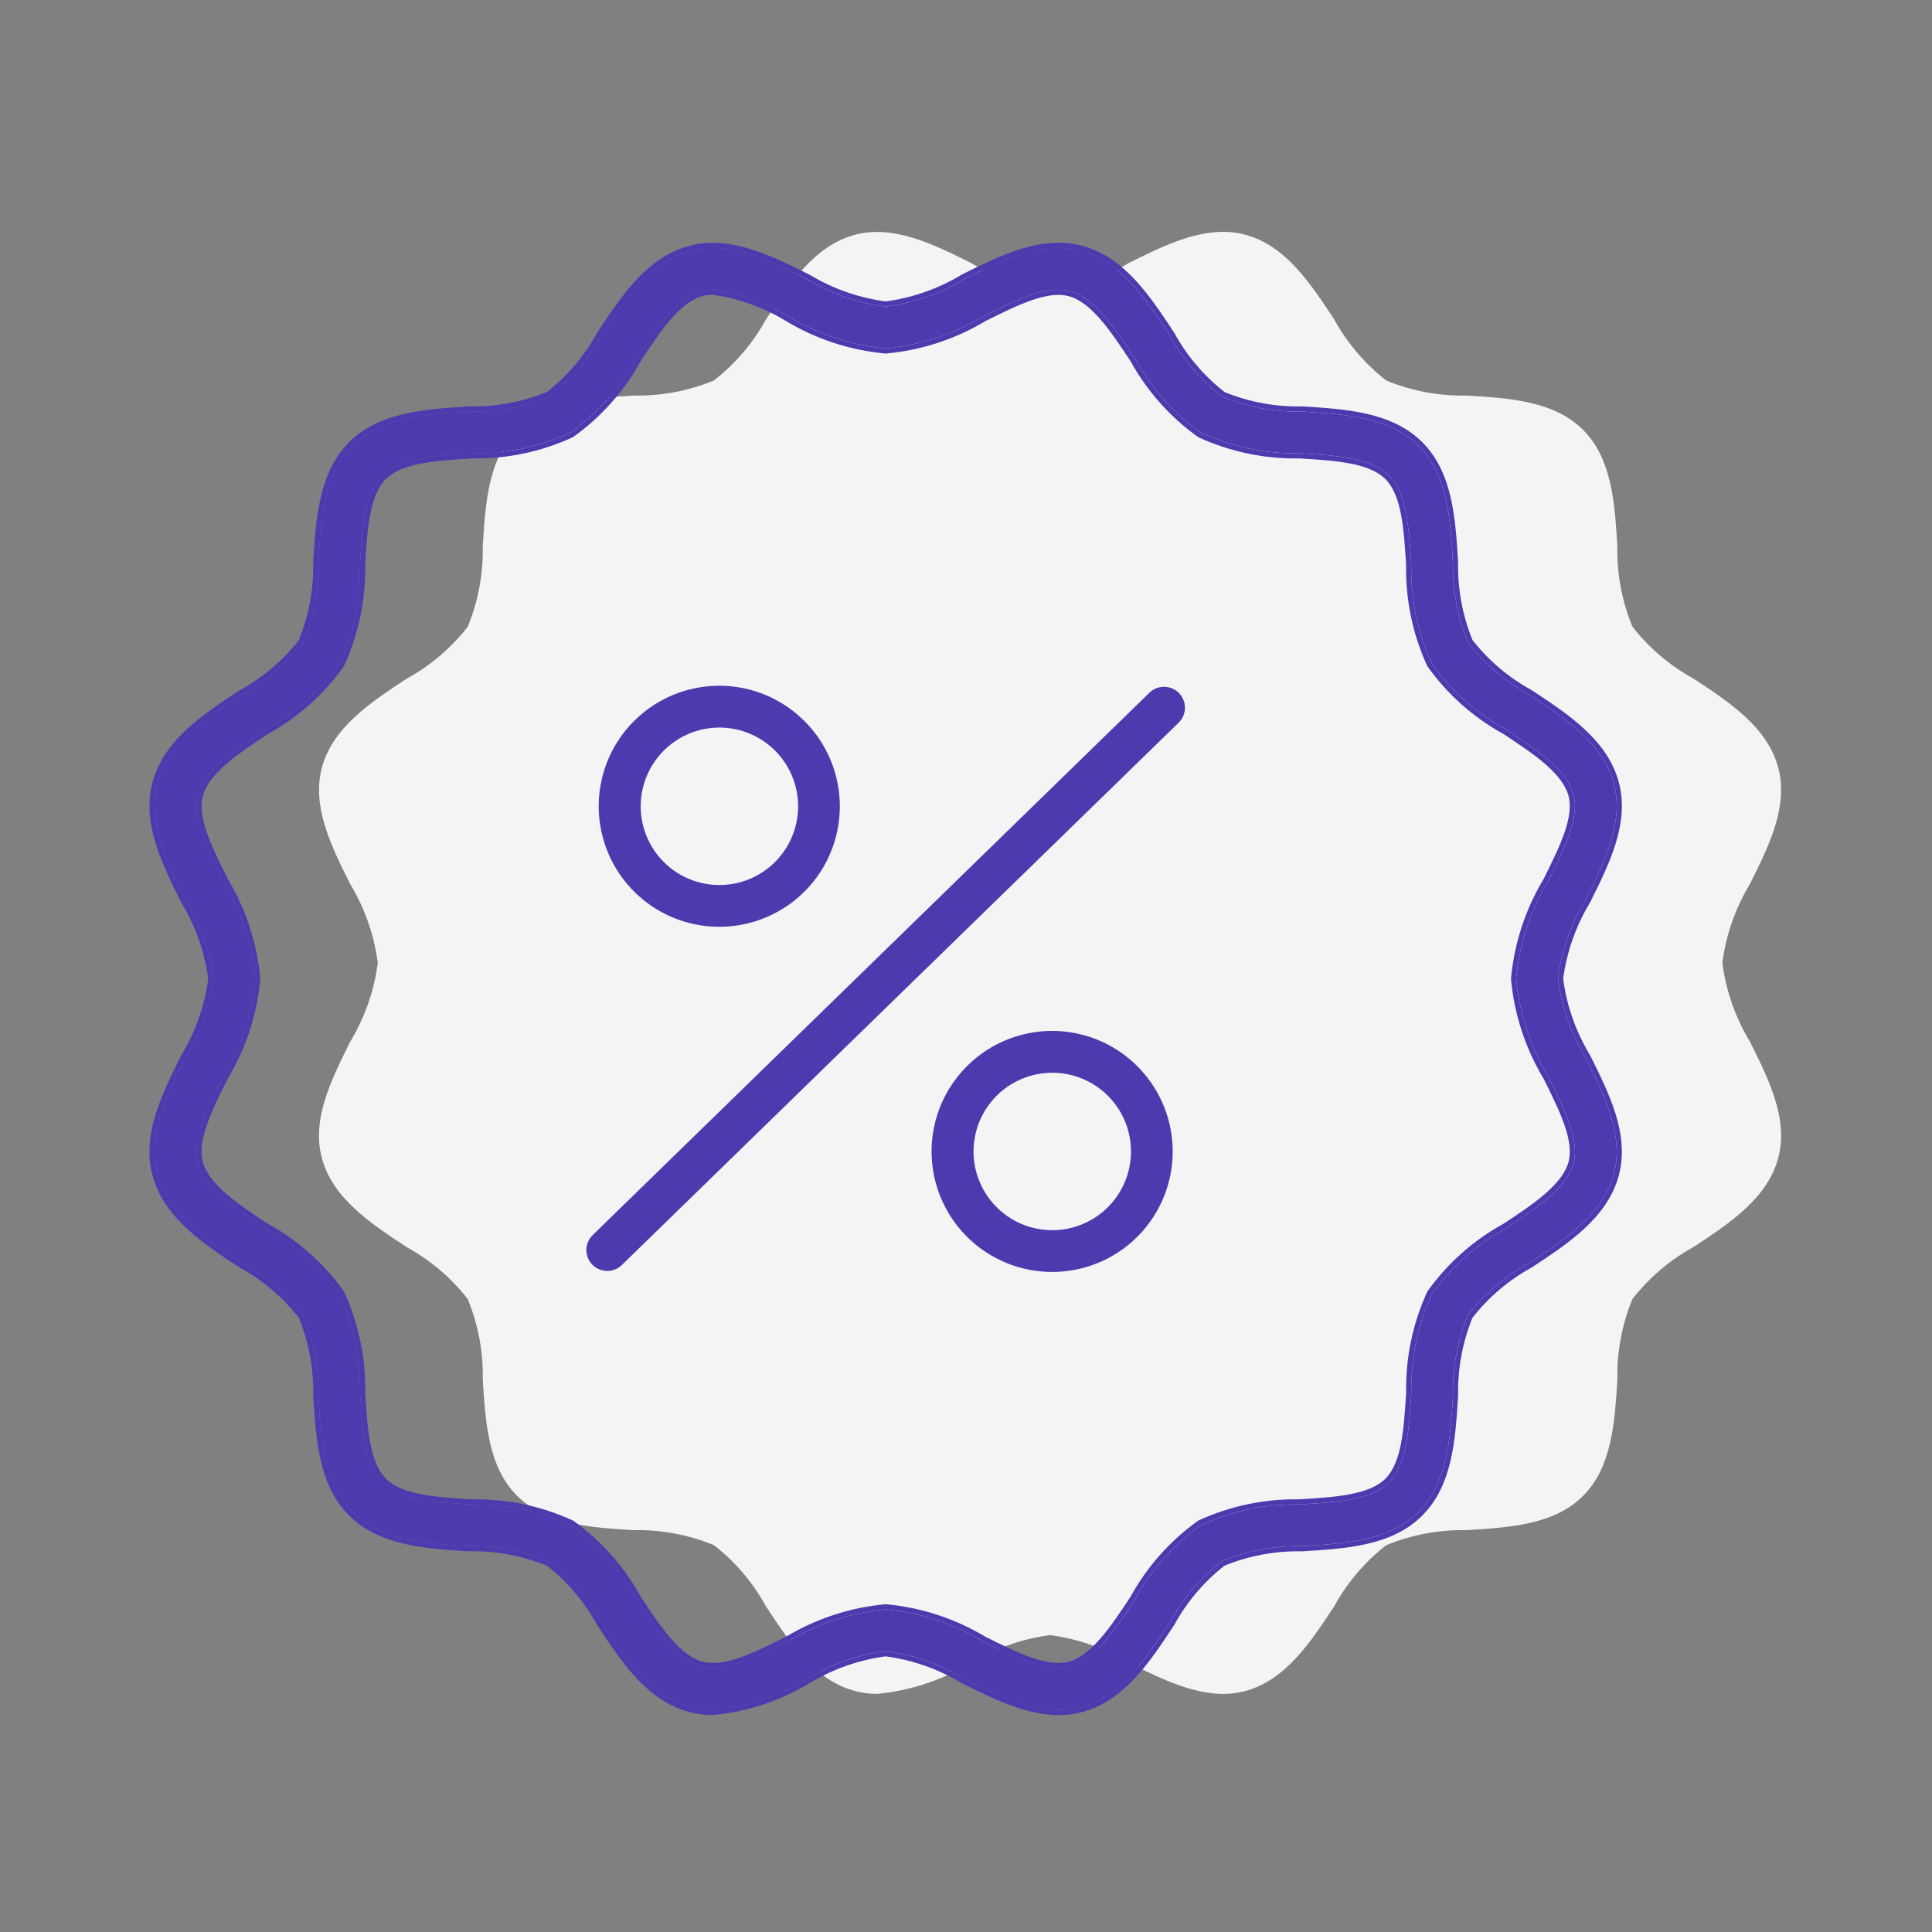 <?xml version="1.0" encoding="UTF-8"?> <svg xmlns="http://www.w3.org/2000/svg" width="75" height="75" viewBox="0 0 75 75" fill="none"><rect x="0" y="0" width="75" height="75" fill="#808080" stroke="none"/> <path d="M34.055 65.756C33.763 65.757 33.472 65.72 33.19 65.645C31.625 65.227 30.662 63.767 29.732 62.354C29.228 61.434 28.541 60.627 27.713 59.982C26.726 59.576 25.666 59.378 24.598 59.4C22.925 59.298 21.198 59.189 20.075 58.067C18.951 56.946 18.844 55.216 18.741 53.544C18.762 52.477 18.564 51.418 18.158 50.432C17.514 49.603 16.706 48.916 15.786 48.413C14.373 47.482 12.913 46.52 12.495 44.954C12.09 43.452 12.856 41.922 13.593 40.442C14.16 39.506 14.525 38.463 14.666 37.378C14.525 36.294 14.159 35.252 13.593 34.317C12.856 32.837 12.094 31.306 12.495 29.805C12.913 28.239 14.374 27.277 15.786 26.346C16.706 25.843 17.514 25.156 18.158 24.328C18.564 23.34 18.762 22.28 18.74 21.213C18.844 19.542 18.95 17.814 20.074 16.689C21.198 15.565 22.925 15.458 24.597 15.355C25.664 15.377 26.723 15.178 27.709 14.772C28.538 14.13 29.226 13.324 29.732 12.405C30.662 10.992 31.625 9.532 33.19 9.114C34.687 8.716 36.222 9.475 37.703 10.212C38.638 10.776 39.68 11.14 40.763 11.28C41.847 11.139 42.889 10.774 43.823 10.207C45.305 9.471 46.84 8.712 48.336 9.11C49.902 9.528 50.864 10.988 51.795 12.401C52.3 13.321 52.988 14.129 53.817 14.772C54.805 15.179 55.865 15.377 56.933 15.355C58.604 15.457 60.332 15.565 61.456 16.688C62.58 17.812 62.683 19.54 62.786 21.212C62.764 22.278 62.963 23.337 63.369 24.324C64.013 25.152 64.82 25.839 65.741 26.343C67.154 27.273 68.614 28.236 69.031 29.802C69.433 31.303 68.671 32.833 67.934 34.314C67.367 35.249 67.001 36.293 66.861 37.378C67.002 38.462 67.367 39.504 67.934 40.439C68.671 41.919 69.433 43.449 69.031 44.951C68.614 46.517 67.153 47.479 65.741 48.41C64.82 48.914 64.013 49.602 63.369 50.432C62.963 51.419 62.764 52.48 62.787 53.547C62.683 55.218 62.577 56.946 61.453 58.071C60.329 59.195 58.601 59.297 56.929 59.4C55.862 59.378 54.801 59.577 53.814 59.983C52.986 60.627 52.299 61.434 51.795 62.355C50.864 63.767 49.902 65.228 48.336 65.646C46.84 66.045 45.305 65.285 43.823 64.548C42.889 63.982 41.847 63.617 40.763 63.475C39.68 63.617 38.638 63.982 37.703 64.548C36.593 65.218 35.346 65.631 34.055 65.756Z" fill="#F4F4F4"></path> <path d="M27.673 66.378C27.381 66.379 27.09 66.342 26.808 66.267C25.243 65.849 24.28 64.389 23.349 62.976C22.846 62.056 22.159 61.249 21.331 60.605C20.344 60.198 19.284 60 18.216 60.022C16.544 59.92 14.816 59.811 13.693 58.689C12.569 57.568 12.462 55.838 12.359 54.166C12.38 53.099 12.182 52.04 11.776 51.054C11.132 50.225 10.324 49.538 9.403 49.035C7.991 48.104 6.531 47.142 6.113 45.576C5.708 44.075 6.474 42.544 7.211 41.064C7.778 40.128 8.143 39.085 8.284 38C8.143 36.916 7.777 35.874 7.211 34.939C6.474 33.459 5.712 31.929 6.113 30.427C6.531 28.861 7.992 27.899 9.403 26.968C10.324 26.465 11.132 25.778 11.776 24.95C12.182 23.963 12.38 22.902 12.358 21.835C12.462 20.164 12.568 18.436 13.692 17.311C14.816 16.187 16.544 16.081 18.215 15.977C19.282 15.999 20.341 15.801 21.327 15.395C22.156 14.752 22.844 13.946 23.349 13.027C24.28 11.614 25.243 10.154 26.808 9.736C28.305 9.338 29.84 10.097 31.321 10.834C32.256 11.399 33.298 11.762 34.381 11.902C35.465 11.761 36.507 11.396 37.441 10.83C38.923 10.093 40.458 9.334 41.954 9.732C43.52 10.15 44.482 11.611 45.413 13.023C45.918 13.944 46.606 14.751 47.435 15.395C48.423 15.801 49.483 15.999 50.55 15.977C52.222 16.08 53.95 16.187 55.074 17.311C56.198 18.434 56.301 20.162 56.404 21.834C56.382 22.9 56.581 23.96 56.987 24.946C57.631 25.774 58.438 26.462 59.359 26.965C60.772 27.896 62.232 28.858 62.65 30.424C63.051 31.925 62.289 33.455 61.552 34.936C60.985 35.871 60.62 36.915 60.479 38C60.62 39.084 60.985 40.126 61.552 41.061C62.289 42.541 63.051 44.071 62.65 45.573C62.232 47.139 60.771 48.101 59.359 49.032C58.438 49.536 57.63 50.224 56.987 51.054C56.581 52.041 56.382 53.102 56.405 54.169C56.301 55.84 56.195 57.568 55.071 58.693C53.947 59.817 52.219 59.919 50.547 60.022C49.48 60 48.419 60.199 47.432 60.605C46.604 61.249 45.917 62.057 45.413 62.977C44.482 64.389 43.52 65.85 41.954 66.268C40.458 66.667 38.923 65.907 37.441 65.17C36.507 64.604 35.465 64.239 34.381 64.097C33.298 64.239 32.256 64.604 31.321 65.17C30.21 65.84 28.964 66.253 27.673 66.378ZM27.673 11.243C27.521 11.242 27.371 11.26 27.224 11.298C26.251 11.558 25.465 12.758 24.699 13.915C24.074 15.056 23.199 16.041 22.14 16.798C20.941 17.348 19.633 17.621 18.314 17.596C16.88 17.684 15.527 17.768 14.836 18.458C14.145 19.148 14.062 20.502 13.974 21.935C13.999 23.255 13.727 24.563 13.177 25.762C12.422 26.82 11.439 27.695 10.3 28.321C9.141 29.086 7.943 29.876 7.683 30.845C7.44 31.754 8.036 32.953 8.666 34.216C9.359 35.368 9.783 36.661 9.905 38C9.782 39.339 9.357 40.633 8.662 41.784C8.03 43.05 7.437 44.243 7.679 45.154C7.939 46.127 9.138 46.914 10.296 47.679C11.437 48.304 12.423 49.179 13.179 50.238C13.729 51.438 14.002 52.746 13.977 54.065C14.066 55.499 14.149 56.852 14.839 57.543C15.529 58.234 16.883 58.316 18.317 58.405C19.636 58.379 20.944 58.652 22.144 59.202C23.202 59.959 24.077 60.944 24.703 62.085C25.467 63.244 26.257 64.442 27.227 64.702C28.136 64.945 29.335 64.35 30.598 63.719C31.749 63.025 33.043 62.6 34.381 62.476C35.72 62.6 37.013 63.025 38.165 63.719C39.431 64.35 40.629 64.945 41.536 64.702C42.509 64.442 43.295 63.242 44.061 62.085C44.686 60.944 45.561 59.958 46.62 59.202C47.819 58.652 49.127 58.379 50.447 58.404C51.88 58.316 53.233 58.232 53.924 57.542C54.615 56.852 54.698 55.498 54.786 54.065C54.761 52.745 55.033 51.437 55.583 50.237C56.34 49.179 57.325 48.304 58.467 47.679C59.626 46.914 60.824 46.124 61.084 45.154C61.327 44.246 60.73 43.046 60.1 41.784C59.406 40.633 58.981 39.339 58.857 38C58.981 36.661 59.406 35.367 60.1 34.216C60.73 32.949 61.325 31.754 61.084 30.845C60.824 29.872 59.624 29.086 58.467 28.321C57.325 27.695 56.34 26.82 55.583 25.762C55.033 24.562 54.761 23.254 54.785 21.934C54.697 20.501 54.614 19.148 53.923 18.457C53.233 17.766 51.88 17.683 50.446 17.595C49.127 17.621 47.818 17.348 46.619 16.798C45.561 16.043 44.686 15.058 44.06 13.919C43.295 12.76 42.506 11.562 41.536 11.302C40.628 11.059 39.432 11.654 38.165 12.285C37.013 12.978 35.72 13.402 34.381 13.524C33.043 13.4 31.749 12.975 30.598 12.281C29.706 11.737 28.711 11.384 27.675 11.243H27.673Z" fill="#4D3AAF"></path> <path fill-rule="evenodd" clip-rule="evenodd" d="M27.683 66.578L27.673 66.578C27.364 66.579 27.056 66.54 26.757 66.461C25.926 66.239 25.263 65.741 24.694 65.131C24.13 64.525 23.649 63.795 23.187 63.093L23.178 63.079L23.174 63.072C22.688 62.184 22.027 61.404 21.23 60.779C20.275 60.39 19.251 60.2 18.22 60.222L18.212 60.222L18.204 60.222C17.371 60.171 16.504 60.118 15.704 59.933C14.901 59.748 14.149 59.427 13.551 58.831C12.954 58.235 12.633 57.483 12.448 56.679C12.264 55.88 12.211 55.015 12.16 54.185L12.159 54.17L12.159 54.162C12.18 53.132 11.99 52.109 11.601 51.155C10.977 50.358 10.196 49.696 9.308 49.211L9.3 49.207L9.286 49.197C8.585 48.735 7.855 48.254 7.249 47.69C6.639 47.122 6.142 46.459 5.92 45.628C5.704 44.828 5.803 44.029 6.043 43.253C6.279 42.488 6.657 41.729 7.02 41L7.036 40.967L7.04 40.96C7.588 40.056 7.943 39.048 8.082 38C7.942 36.953 7.587 35.946 7.04 35.043L7.036 35.036L7.029 35.021C6.663 34.287 6.282 33.522 6.044 32.75C5.805 31.974 5.706 31.175 5.92 30.375C6.142 29.544 6.639 28.881 7.249 28.313C7.855 27.75 8.583 27.269 9.283 26.808L9.3 26.797L9.308 26.793C10.196 26.307 10.977 25.646 11.601 24.849C11.99 23.894 12.18 22.87 12.158 21.839L12.158 21.831L12.159 21.808C12.211 20.981 12.264 20.119 12.448 19.323C12.633 18.52 12.953 17.768 13.55 17.17C14.148 16.572 14.9 16.251 15.703 16.066C16.5 15.883 17.364 15.83 18.193 15.778L18.211 15.777L18.219 15.777C19.249 15.798 20.272 15.608 21.226 15.22C22.024 14.597 22.687 13.818 23.174 12.931L23.178 12.924L23.187 12.91C23.649 12.209 24.13 11.479 24.694 10.872C25.263 10.262 25.925 9.765 26.757 9.543C27.554 9.331 28.352 9.429 29.129 9.668C29.904 9.906 30.673 10.288 31.41 10.655L31.418 10.658L31.425 10.662C32.328 11.209 33.335 11.562 34.381 11.701C35.428 11.561 36.434 11.206 37.338 10.659L37.345 10.654L37.352 10.651C38.09 10.284 38.859 9.902 39.633 9.664C40.41 9.425 41.209 9.327 42.006 9.539C42.837 9.761 43.5 10.258 44.068 10.868C44.632 11.475 45.113 12.204 45.575 12.906L45.585 12.92L45.589 12.927C46.076 13.816 46.739 14.596 47.537 15.22C48.491 15.609 49.516 15.799 50.546 15.777L50.555 15.777L50.569 15.777C51.4 15.829 52.264 15.882 53.062 16.066C53.866 16.251 54.618 16.572 55.215 17.169C55.813 17.767 56.133 18.519 56.317 19.322C56.498 20.114 56.551 20.972 56.602 21.797L56.604 21.83L56.604 21.838C56.583 22.868 56.773 23.891 57.161 24.845C57.786 25.642 58.566 26.304 59.455 26.789L59.462 26.793L59.477 26.803C60.178 27.265 60.907 27.746 61.514 28.31C62.124 28.878 62.621 29.541 62.843 30.372C63.056 31.172 62.958 31.97 62.719 32.746C62.481 33.517 62.101 34.281 61.736 35.015L61.727 35.032L61.723 35.039C61.175 35.944 60.82 36.952 60.681 38C60.821 39.047 61.175 40.054 61.723 40.957L61.727 40.964L61.736 40.981C62.101 41.716 62.481 42.48 62.719 43.25C62.958 44.026 63.056 44.825 62.843 45.624C62.621 46.456 62.124 47.119 61.513 47.687C60.908 48.25 60.18 48.73 59.48 49.192L59.462 49.203L59.455 49.207C58.566 49.694 57.786 50.357 57.161 51.155C56.773 52.11 56.583 53.134 56.605 54.165L56.605 54.173L56.603 54.196C56.552 55.023 56.498 55.885 56.315 56.681C56.13 57.484 55.81 58.236 55.212 58.834C54.615 59.432 53.862 59.752 53.059 59.936C52.268 60.117 51.411 60.169 50.588 60.22L50.551 60.222L50.543 60.222C49.512 60.201 48.488 60.391 47.533 60.78C46.737 61.404 46.075 62.185 45.589 63.073L45.585 63.08L45.575 63.094C45.113 63.795 44.632 64.525 44.068 65.132C43.5 65.742 42.837 66.239 42.006 66.461C41.209 66.674 40.41 66.575 39.633 66.336C38.859 66.098 38.09 65.716 37.352 65.349L37.345 65.346L37.338 65.341C36.434 64.794 35.428 64.439 34.381 64.299C33.335 64.439 32.328 64.794 31.425 65.341C30.289 66.026 29.013 66.449 27.692 66.577L27.683 66.578ZM34.381 64.097C35.465 64.239 36.507 64.604 37.441 65.17C38.923 65.907 40.458 66.667 41.954 66.268C43.52 65.85 44.482 64.389 45.413 62.977C45.917 62.057 46.604 61.249 47.432 60.605C48.419 60.199 49.48 60 50.547 60.022L50.567 60.021C52.233 59.919 53.952 59.813 55.071 58.693C56.193 57.569 56.301 55.844 56.404 54.174L56.405 54.169C56.382 53.102 56.581 52.041 56.987 51.054C57.63 50.224 58.438 49.536 59.359 49.032L59.362 49.03C60.773 48.1 62.232 47.137 62.65 45.573C63.051 44.072 62.289 42.543 61.553 41.063L61.552 41.061C60.985 40.126 60.62 39.084 60.479 38C60.62 36.915 60.985 35.871 61.552 34.936L61.553 34.934C62.289 33.454 63.051 31.925 62.65 30.424C62.232 28.858 60.772 27.896 59.359 26.965C58.438 26.462 57.631 25.774 56.987 24.946C56.581 23.96 56.382 22.9 56.404 21.834L56.403 21.818C56.3 20.151 56.194 18.431 55.074 17.311C53.95 16.187 52.222 16.08 50.55 15.977C49.483 15.999 48.423 15.801 47.435 15.395C46.606 14.751 45.918 13.944 45.413 13.023C44.482 11.611 43.52 10.15 41.954 9.732C40.458 9.334 38.923 10.093 37.441 10.83C36.507 11.396 35.465 11.761 34.381 11.902C33.298 11.762 32.256 11.399 31.321 10.834C29.84 10.097 28.305 9.338 26.808 9.736C25.243 10.154 24.28 11.614 23.349 13.027C22.844 13.946 22.156 14.752 21.327 15.395C20.341 15.801 19.282 15.999 18.215 15.977C16.544 16.081 14.816 16.187 13.692 17.311C12.569 18.435 12.462 20.16 12.358 21.83L12.358 21.835C12.38 22.902 12.182 23.963 11.776 24.95C11.132 25.778 10.324 26.465 9.403 26.968L9.4 26.97C7.99 27.9 6.53 28.863 6.113 30.427C5.712 31.929 6.474 33.459 7.211 34.939C7.777 35.874 8.143 36.916 8.284 38C8.143 39.085 7.778 40.128 7.211 41.064L7.202 41.081C6.468 42.557 5.709 44.08 6.113 45.576C6.531 47.142 7.991 48.104 9.403 49.035C10.324 49.538 11.132 50.225 11.776 51.054C12.182 52.04 12.38 53.099 12.359 54.166C12.462 55.838 12.569 57.568 13.693 58.689C14.816 59.811 16.544 59.92 18.216 60.022C19.284 60 20.344 60.198 21.331 60.605C22.159 61.249 22.846 62.056 23.349 62.976C24.28 64.389 25.243 65.849 26.808 66.267C27.09 66.342 27.381 66.379 27.673 66.378C28.964 66.253 30.21 65.84 31.321 65.17C32.256 64.604 33.298 64.239 34.381 64.097ZM27.661 11.443C28.665 11.581 29.629 11.925 30.494 12.452C31.671 13.162 32.994 13.597 34.363 13.723L34.381 13.725L34.4 13.723C35.765 13.598 37.085 13.167 38.261 12.461C38.895 12.145 39.496 11.846 40.05 11.655C40.609 11.462 41.088 11.389 41.484 11.496C41.911 11.61 42.318 11.937 42.724 12.405C43.126 12.868 43.506 13.443 43.889 14.022C44.529 15.185 45.422 16.189 46.503 16.961L46.518 16.972L46.535 16.98C47.76 17.541 49.095 17.82 50.442 17.795C51.159 17.839 51.839 17.882 52.425 17.996C53.016 18.112 53.479 18.295 53.782 18.598C54.085 18.902 54.268 19.365 54.384 19.956C54.498 20.542 54.541 21.221 54.585 21.939C54.561 23.285 54.84 24.62 55.401 25.845L55.409 25.862L55.42 25.878C56.193 26.959 57.199 27.853 58.363 28.493L58.373 28.499C58.949 28.88 59.52 29.257 59.981 29.656C60.448 30.062 60.776 30.469 60.891 30.897C60.996 31.293 60.923 31.773 60.73 32.331C60.538 32.885 60.24 33.486 59.925 34.12C59.217 35.295 58.784 36.615 58.658 37.981L58.656 38L58.658 38.018C58.785 39.385 59.218 40.705 59.925 41.88C60.24 42.512 60.539 43.113 60.73 43.667C60.924 44.226 60.997 44.707 60.891 45.103C60.776 45.529 60.448 45.937 59.981 46.343C59.518 46.745 58.943 47.125 58.363 47.507C57.199 48.147 56.193 49.04 55.42 50.121L55.409 50.137L55.401 50.154C54.84 51.379 54.562 52.714 54.586 54.06C54.542 54.778 54.499 55.458 54.385 56.044C54.27 56.634 54.086 57.098 53.783 57.401C53.48 57.704 53.016 57.887 52.426 58.002C51.84 58.117 51.16 58.16 50.443 58.204C49.096 58.18 47.761 58.459 46.536 59.02L46.519 59.028L46.504 59.039C45.422 59.812 44.529 60.817 43.889 61.982L43.877 62C43.498 62.573 43.123 63.14 42.725 63.599C42.32 64.066 41.912 64.394 41.484 64.508C41.089 64.614 40.609 64.542 40.05 64.349C39.496 64.157 38.895 63.859 38.261 63.543C37.086 62.836 35.766 62.403 34.4 62.277L34.381 62.275L34.363 62.277C32.997 62.403 31.677 62.836 30.502 63.544C29.87 63.859 29.269 64.157 28.714 64.349C28.155 64.542 27.675 64.614 27.279 64.508C26.852 64.394 26.445 64.067 26.039 63.599C25.637 63.136 25.257 62.562 24.874 61.982C24.234 60.817 23.341 59.812 22.26 59.039L22.244 59.028L22.227 59.02C21.003 58.459 19.668 58.18 18.321 58.205C17.604 58.16 16.924 58.118 16.337 58.004C15.747 57.888 15.284 57.705 14.981 57.402C14.678 57.098 14.494 56.635 14.379 56.044C14.264 55.458 14.222 54.778 14.177 54.061C14.201 52.714 13.923 51.379 13.361 50.155L13.353 50.138L13.342 50.122C12.57 49.041 11.564 48.147 10.4 47.507L10.39 47.501C9.813 47.12 9.243 46.743 8.782 46.344C8.315 45.938 7.987 45.531 7.872 45.103C7.767 44.705 7.839 44.226 8.032 43.668C8.223 43.114 8.521 42.514 8.838 41.88C9.545 40.705 9.978 39.385 10.104 38.018L10.106 38L10.105 37.982C9.98 36.616 9.548 35.296 8.842 34.12C8.527 33.488 8.228 32.887 8.036 32.333C7.843 31.774 7.77 31.293 7.876 30.897C7.991 30.471 8.318 30.063 8.786 29.657C9.249 29.255 9.824 28.875 10.404 28.493C11.566 27.852 12.569 26.959 13.34 25.878L13.351 25.863L13.359 25.846C13.92 24.621 14.199 23.286 14.174 21.94C14.218 21.222 14.261 20.542 14.375 19.956C14.491 19.366 14.674 18.902 14.977 18.599C15.281 18.296 15.744 18.113 16.335 17.997C16.921 17.883 17.601 17.84 18.318 17.796C19.665 17.82 20.999 17.541 22.224 16.98L22.241 16.972L22.257 16.961C23.338 16.188 24.231 15.183 24.871 14.018L24.883 14C25.262 13.427 25.637 12.86 26.035 12.401C26.44 11.934 26.847 11.606 27.275 11.492C27.401 11.459 27.531 11.443 27.661 11.443ZM27.224 11.298C27.371 11.26 27.521 11.242 27.673 11.243H27.675C28.711 11.384 29.706 11.737 30.598 12.281C31.749 12.975 33.043 13.4 34.381 13.524C35.72 13.402 37.013 12.978 38.165 12.285C39.432 11.654 40.628 11.059 41.536 11.302C42.504 11.562 43.293 12.757 44.057 13.914L44.06 13.919C44.686 15.058 45.561 16.043 46.619 16.798C47.818 17.348 49.127 17.621 50.446 17.595L50.451 17.595C51.883 17.684 53.234 17.767 53.923 18.457C54.614 19.148 54.697 20.501 54.785 21.934C54.761 23.254 55.033 24.562 55.583 25.762C56.34 26.82 57.325 27.695 58.467 28.321L58.49 28.337C59.64 29.096 60.825 29.879 61.084 30.845C61.325 31.753 60.731 32.947 60.102 34.212L60.1 34.216C59.406 35.367 58.981 36.661 58.857 38C58.981 39.339 59.406 40.633 60.1 41.784C60.73 43.046 61.327 44.246 61.084 45.154C60.824 46.124 59.626 46.914 58.467 47.679C57.325 48.304 56.34 49.179 55.583 50.237C55.033 51.437 54.761 52.745 54.786 54.065L54.786 54.07C54.698 55.501 54.614 56.853 53.924 57.542C53.233 58.232 51.88 58.316 50.447 58.404C49.127 58.379 47.819 58.652 46.62 59.202C45.561 59.958 44.686 60.944 44.061 62.085L44.04 62.116C43.281 63.264 42.5 64.444 41.536 64.702C40.629 64.945 39.431 64.35 38.165 63.719C37.013 63.025 35.72 62.6 34.381 62.476C33.043 62.6 31.749 63.025 30.598 63.719C29.335 64.35 28.136 64.945 27.227 64.702C26.258 64.442 25.469 63.247 24.706 62.09L24.703 62.085C24.077 60.944 23.202 59.959 22.144 59.202C20.944 58.652 19.636 58.379 18.317 58.405L18.312 58.404C16.88 58.316 15.528 58.233 14.839 57.543C14.149 56.852 14.066 55.499 13.977 54.065C14.002 52.746 13.729 51.438 13.179 50.238C12.423 49.179 11.437 48.304 10.296 47.679L10.273 47.663C9.122 46.904 7.937 46.121 7.679 45.154C7.437 44.243 8.03 43.05 8.662 41.784C9.357 40.633 9.782 39.339 9.905 38C9.783 36.661 9.359 35.368 8.666 34.216C8.036 32.953 7.44 31.754 7.683 30.845C7.943 29.876 9.141 29.086 10.3 28.321C11.439 27.695 12.422 26.82 13.177 25.762C13.727 24.563 13.999 23.255 13.974 21.935L13.974 21.93C14.063 20.499 14.146 19.147 14.836 18.458C15.527 17.768 16.88 17.684 18.314 17.596C19.633 17.621 20.941 17.348 22.14 16.798C23.199 16.041 24.074 15.056 24.699 13.915L24.72 13.884C25.479 12.736 26.26 11.555 27.224 11.298Z" fill="#4D3AAF"></path> <path d="M40.846 49.377C40.065 49.377 39.297 49.182 38.611 48.81C37.925 48.438 37.343 47.9 36.918 47.246C36.493 46.591 36.239 45.841 36.178 45.063C36.117 44.285 36.252 43.504 36.57 42.791C36.888 42.079 37.38 41.457 37.999 40.983C38.619 40.508 39.348 40.197 40.119 40.076C40.89 39.955 41.678 40.029 42.413 40.291C43.149 40.553 43.806 40.995 44.327 41.577C44.931 42.249 45.327 43.082 45.467 43.974C45.607 44.867 45.486 45.781 45.118 46.606C44.749 47.432 44.15 48.132 43.392 48.624C42.633 49.116 41.749 49.377 40.846 49.377ZM40.846 41.644C40.146 41.645 39.467 41.885 38.924 42.326C38.38 42.767 38.004 43.381 37.859 44.065C37.714 44.75 37.808 45.463 38.126 46.087C38.443 46.711 38.965 47.206 39.604 47.491C40.243 47.776 40.961 47.833 41.637 47.652C42.313 47.472 42.907 47.064 43.319 46.499C43.731 45.933 43.936 45.243 43.9 44.544C43.865 43.845 43.59 43.18 43.123 42.659C42.836 42.338 42.485 42.082 42.092 41.907C41.698 41.732 41.273 41.642 40.842 41.644H40.846Z" fill="#4D3AAF"></path> <path d="M27.924 35.977C27.143 35.978 26.375 35.783 25.689 35.411C25.003 35.038 24.422 34.501 23.997 33.846C23.572 33.192 23.317 32.441 23.256 31.663C23.196 30.885 23.33 30.104 23.648 29.392C23.966 28.679 24.458 28.058 25.078 27.583C25.697 27.109 26.426 26.797 27.197 26.677C27.968 26.556 28.757 26.63 29.492 26.892C30.227 27.154 30.884 27.596 31.405 28.177C32.009 28.849 32.405 29.682 32.545 30.575C32.686 31.468 32.564 32.382 32.196 33.207C31.828 34.032 31.228 34.733 30.47 35.225C29.712 35.716 28.827 35.978 27.924 35.977ZM27.924 28.244C27.224 28.245 26.546 28.486 26.002 28.927C25.459 29.368 25.083 29.982 24.938 30.666C24.793 31.351 24.887 32.065 25.205 32.688C25.522 33.312 26.044 33.807 26.684 34.092C27.323 34.377 28.04 34.433 28.716 34.253C29.392 34.072 29.986 33.665 30.398 33.099C30.81 32.533 31.015 31.843 30.979 31.145C30.944 30.446 30.669 29.78 30.202 29.26C29.915 28.939 29.563 28.683 29.17 28.508C28.776 28.333 28.351 28.243 27.92 28.244H27.924Z" fill="#4D3AAF"></path> <path d="M23.574 49.338C23.413 49.339 23.255 49.291 23.121 49.201C22.987 49.111 22.883 48.983 22.822 48.834C22.761 48.684 22.746 48.52 22.779 48.362C22.812 48.204 22.891 48.06 23.006 47.947L44.62 26.892C44.774 26.741 44.981 26.658 45.197 26.661C45.412 26.663 45.617 26.751 45.768 26.905C45.919 27.059 46.002 27.267 45.999 27.482C45.997 27.698 45.909 27.903 45.755 28.054L24.14 49.108C23.989 49.256 23.785 49.338 23.574 49.338Z" fill="#4D3AAF"></path> </svg> 